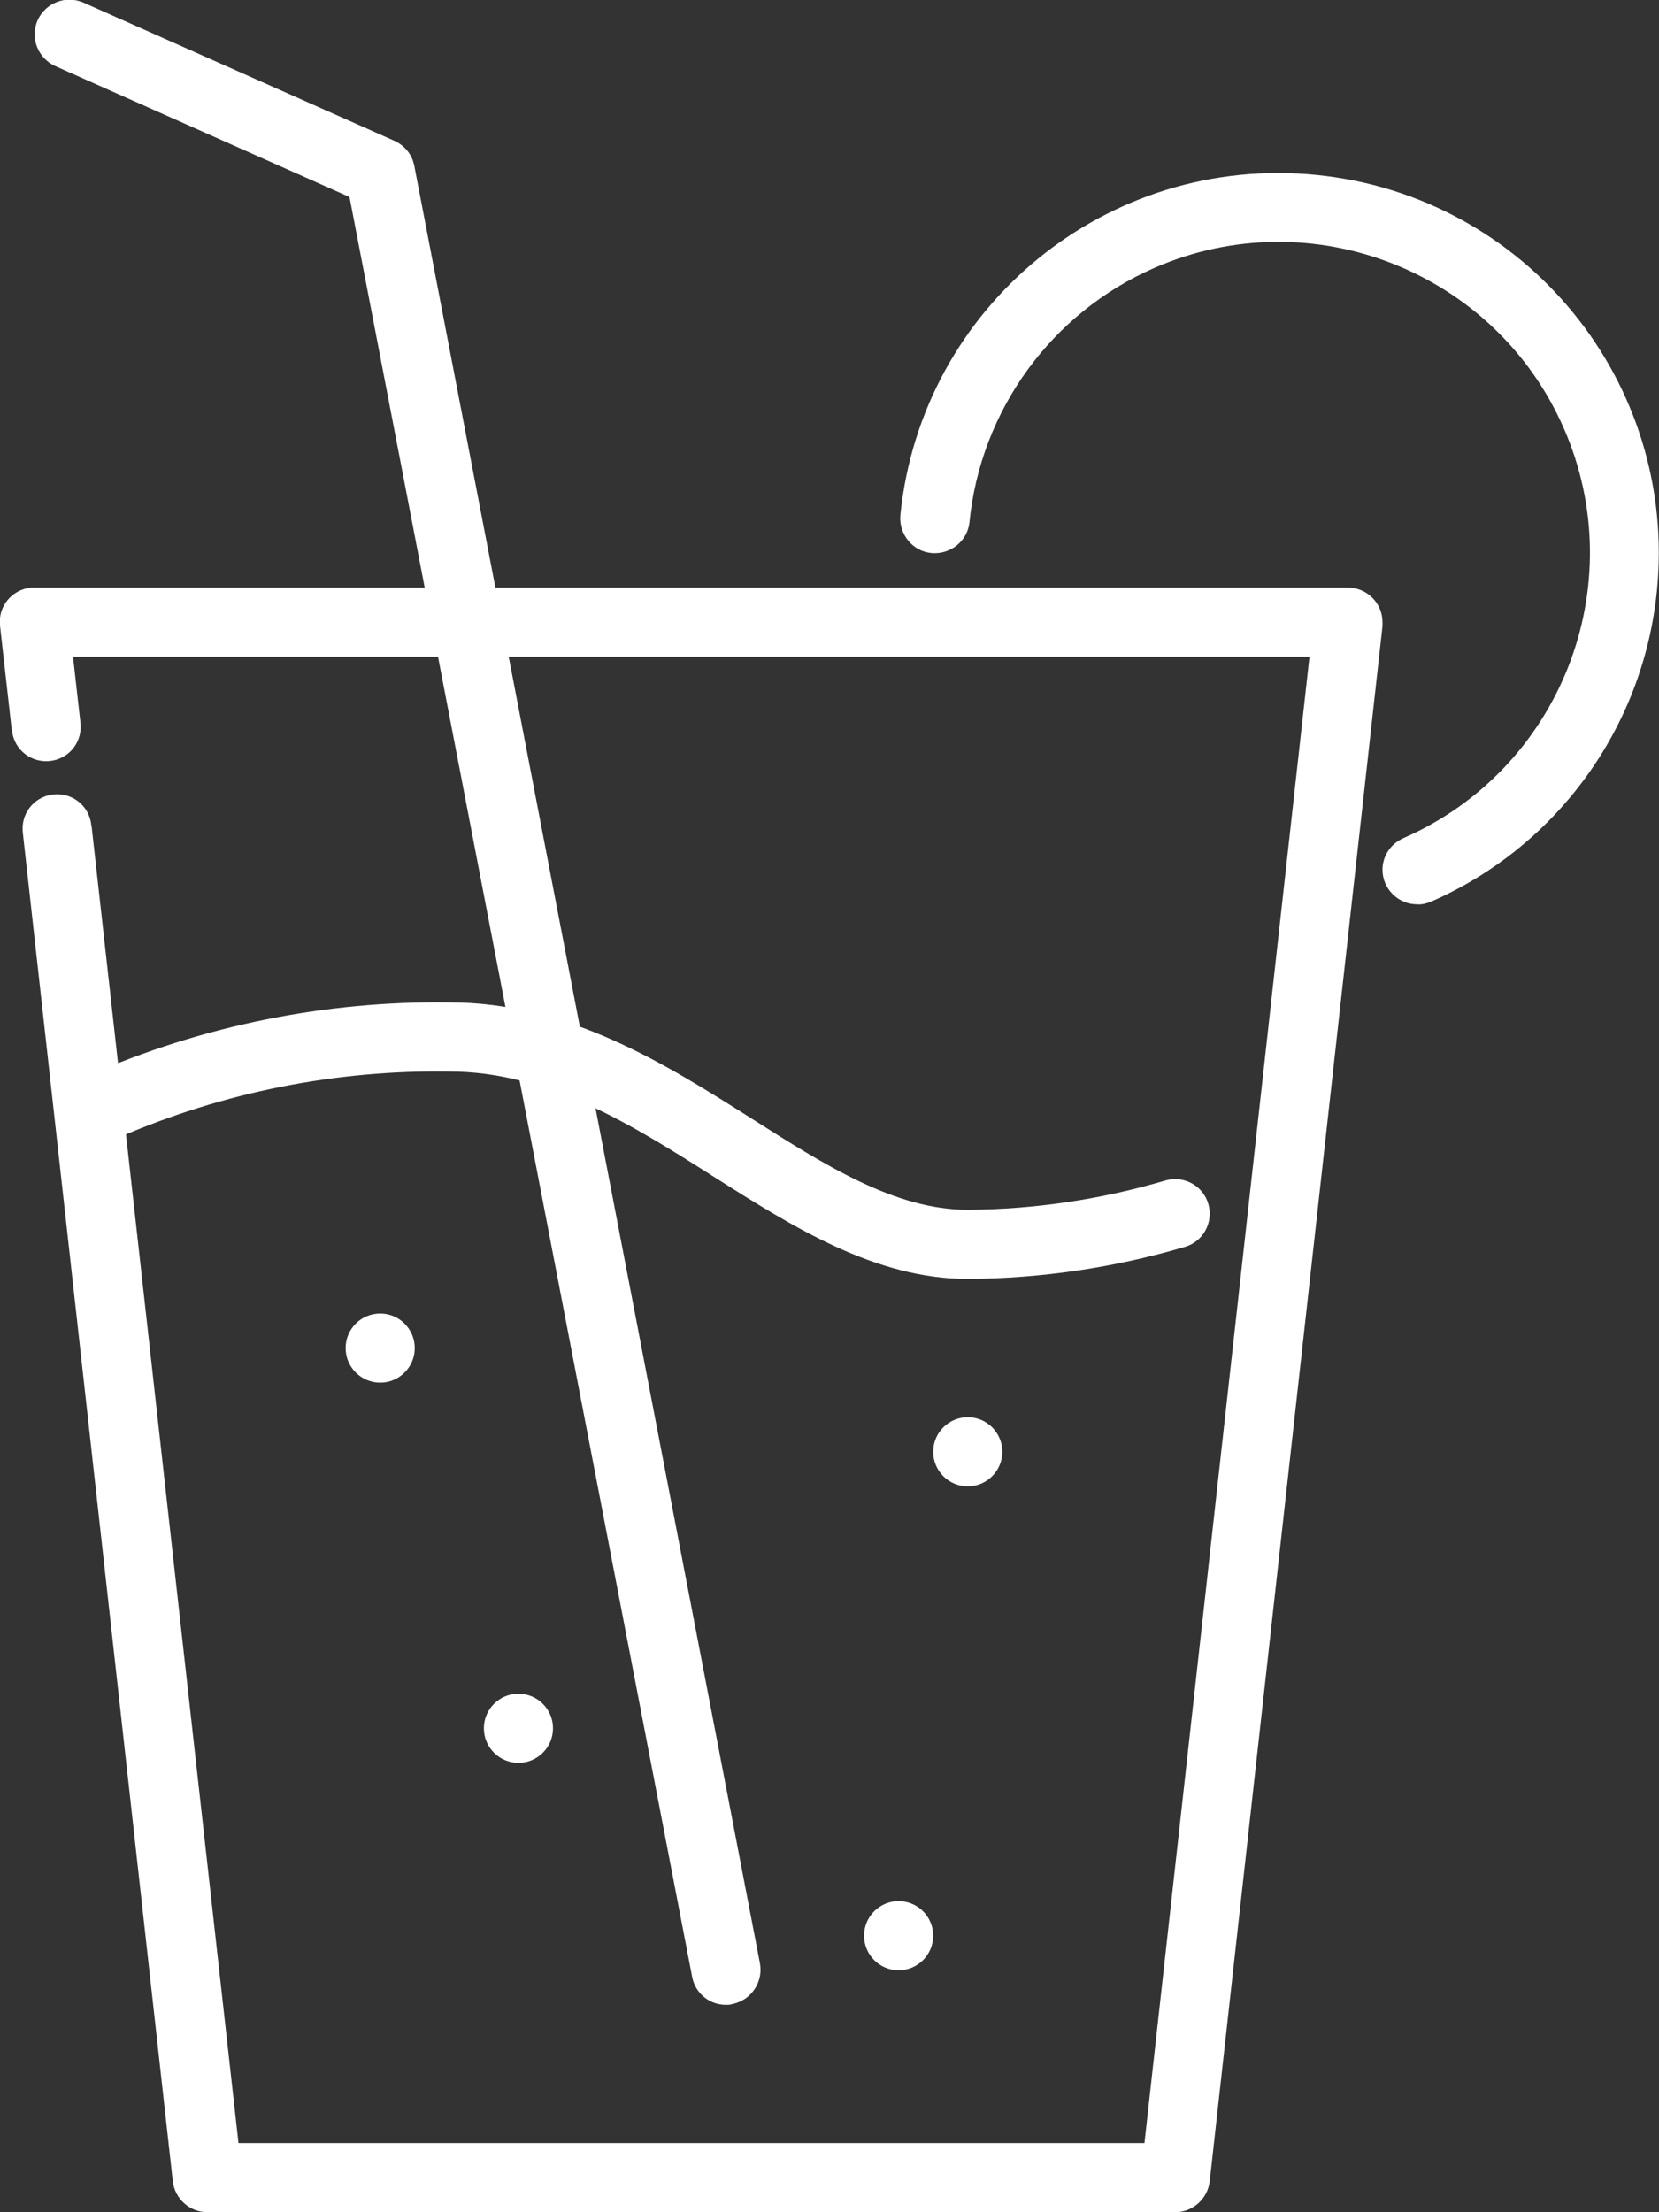 <?xml version="1.0" encoding="utf-8"?>
<!-- Generator: Adobe Illustrator 27.8.1, SVG Export Plug-In . SVG Version: 6.00 Build 0)  -->
<svg version="1.1" id="Layer_1" xmlns="http://www.w3.org/2000/svg" xmlns:xlink="http://www.w3.org/1999/xlink" x="0px" y="0px"
	 viewBox="0 0 384 512" style="enable-background:new 0 0 384 512;" xml:space="preserve">
<rect x="0" y="0" width="384" height="512" fill="#333333" stroke="none"/>
<style type="text/css">
	.st0{fill:#FFFFFF;}
</style>
<path class="st0" d="M272,512H48c-4.1,0-7.5-3.1-8-7.1l-34.7-312c-0.6-4.4,2.4-8.4,6.8-9s8.4,2.4,9,6.8c0,0.2,0,0.3,0.1,0.5
	L55.2,496h209.7l38.2-344H16.9l1.7,15.1c0.6,4.4-2.4,8.4-6.8,9s-8.4-2.4-9-6.8c0-0.2,0-0.3-0.1-0.5l-2.7-24
	c-0.5-4.4,2.7-8.3,7.1-8.8c0.3,0,0.6,0,0.9,0h304c4.4,0,8,3.6,8,8c0,0.3,0,0.6,0,0.9l-40,360C279.5,508.9,276.1,512,272,512z"/>
<path class="st0" d="M224,296c-21.4,0-40.4-12-58.7-23.6c-18.9-12-38.5-24.4-61.3-24.4c-26.3-0.4-52.3,4.8-76.4,15.2
	c-4,2-8.8,0.4-10.7-3.6c-2-4-0.4-8.8,3.6-10.7c26.3-11.5,54.8-17.3,83.6-16.9c27.4,0,50,14.3,69.9,26.9C191,269.7,207.2,280,224,280
	c15.5-0.1,30.9-2.4,45.8-6.8c4.2-1.2,8.7,1.2,9.9,5.5c1.2,4.2-1.2,8.7-5.5,9.9C257.9,293.4,241,295.9,224,296z"/>
<path class="st0" d="M328,209.3c-4.4,0-8-3.6-8-8c0-3.2,1.9-6,4.8-7.3c36.4-15.9,53.1-58.4,37.2-94.8s-58.4-53.1-94.8-37.2
	c-23.8,10.4-40.2,32.9-42.8,58.8c-0.4,4.4-4.4,7.6-8.8,7.2c-4.4-0.4-7.6-4.4-7.2-8.8c4.9-48.4,48-83.6,96.4-78.7s83.6,48,78.7,96.4
	c-3.2,31.6-23.2,59.1-52.3,71.8C330.2,209.1,329.1,209.4,328,209.3z"/>
<path class="st0" d="M168,464c-3.8,0-7.1-2.7-7.8-6.5L80.9,45.6L12.8,15.3c-4-1.8-5.9-6.5-4.1-10.6c1.8-4,6.5-5.9,10.6-4.1l72,32
	c2.4,1.1,4.1,3.2,4.6,5.8l80,416c0.8,4.3-2,8.5-6.3,9.4C169,464,168.5,464,168,464z"/>
<circle class="st0" cx="88" cy="312" r="8"/>
<circle class="st0" cx="224" cy="336" r="8"/>
<circle class="st0" cx="120" cy="400" r="8"/>
<circle class="st0" cx="208" cy="448" r="8"/>
</svg>
